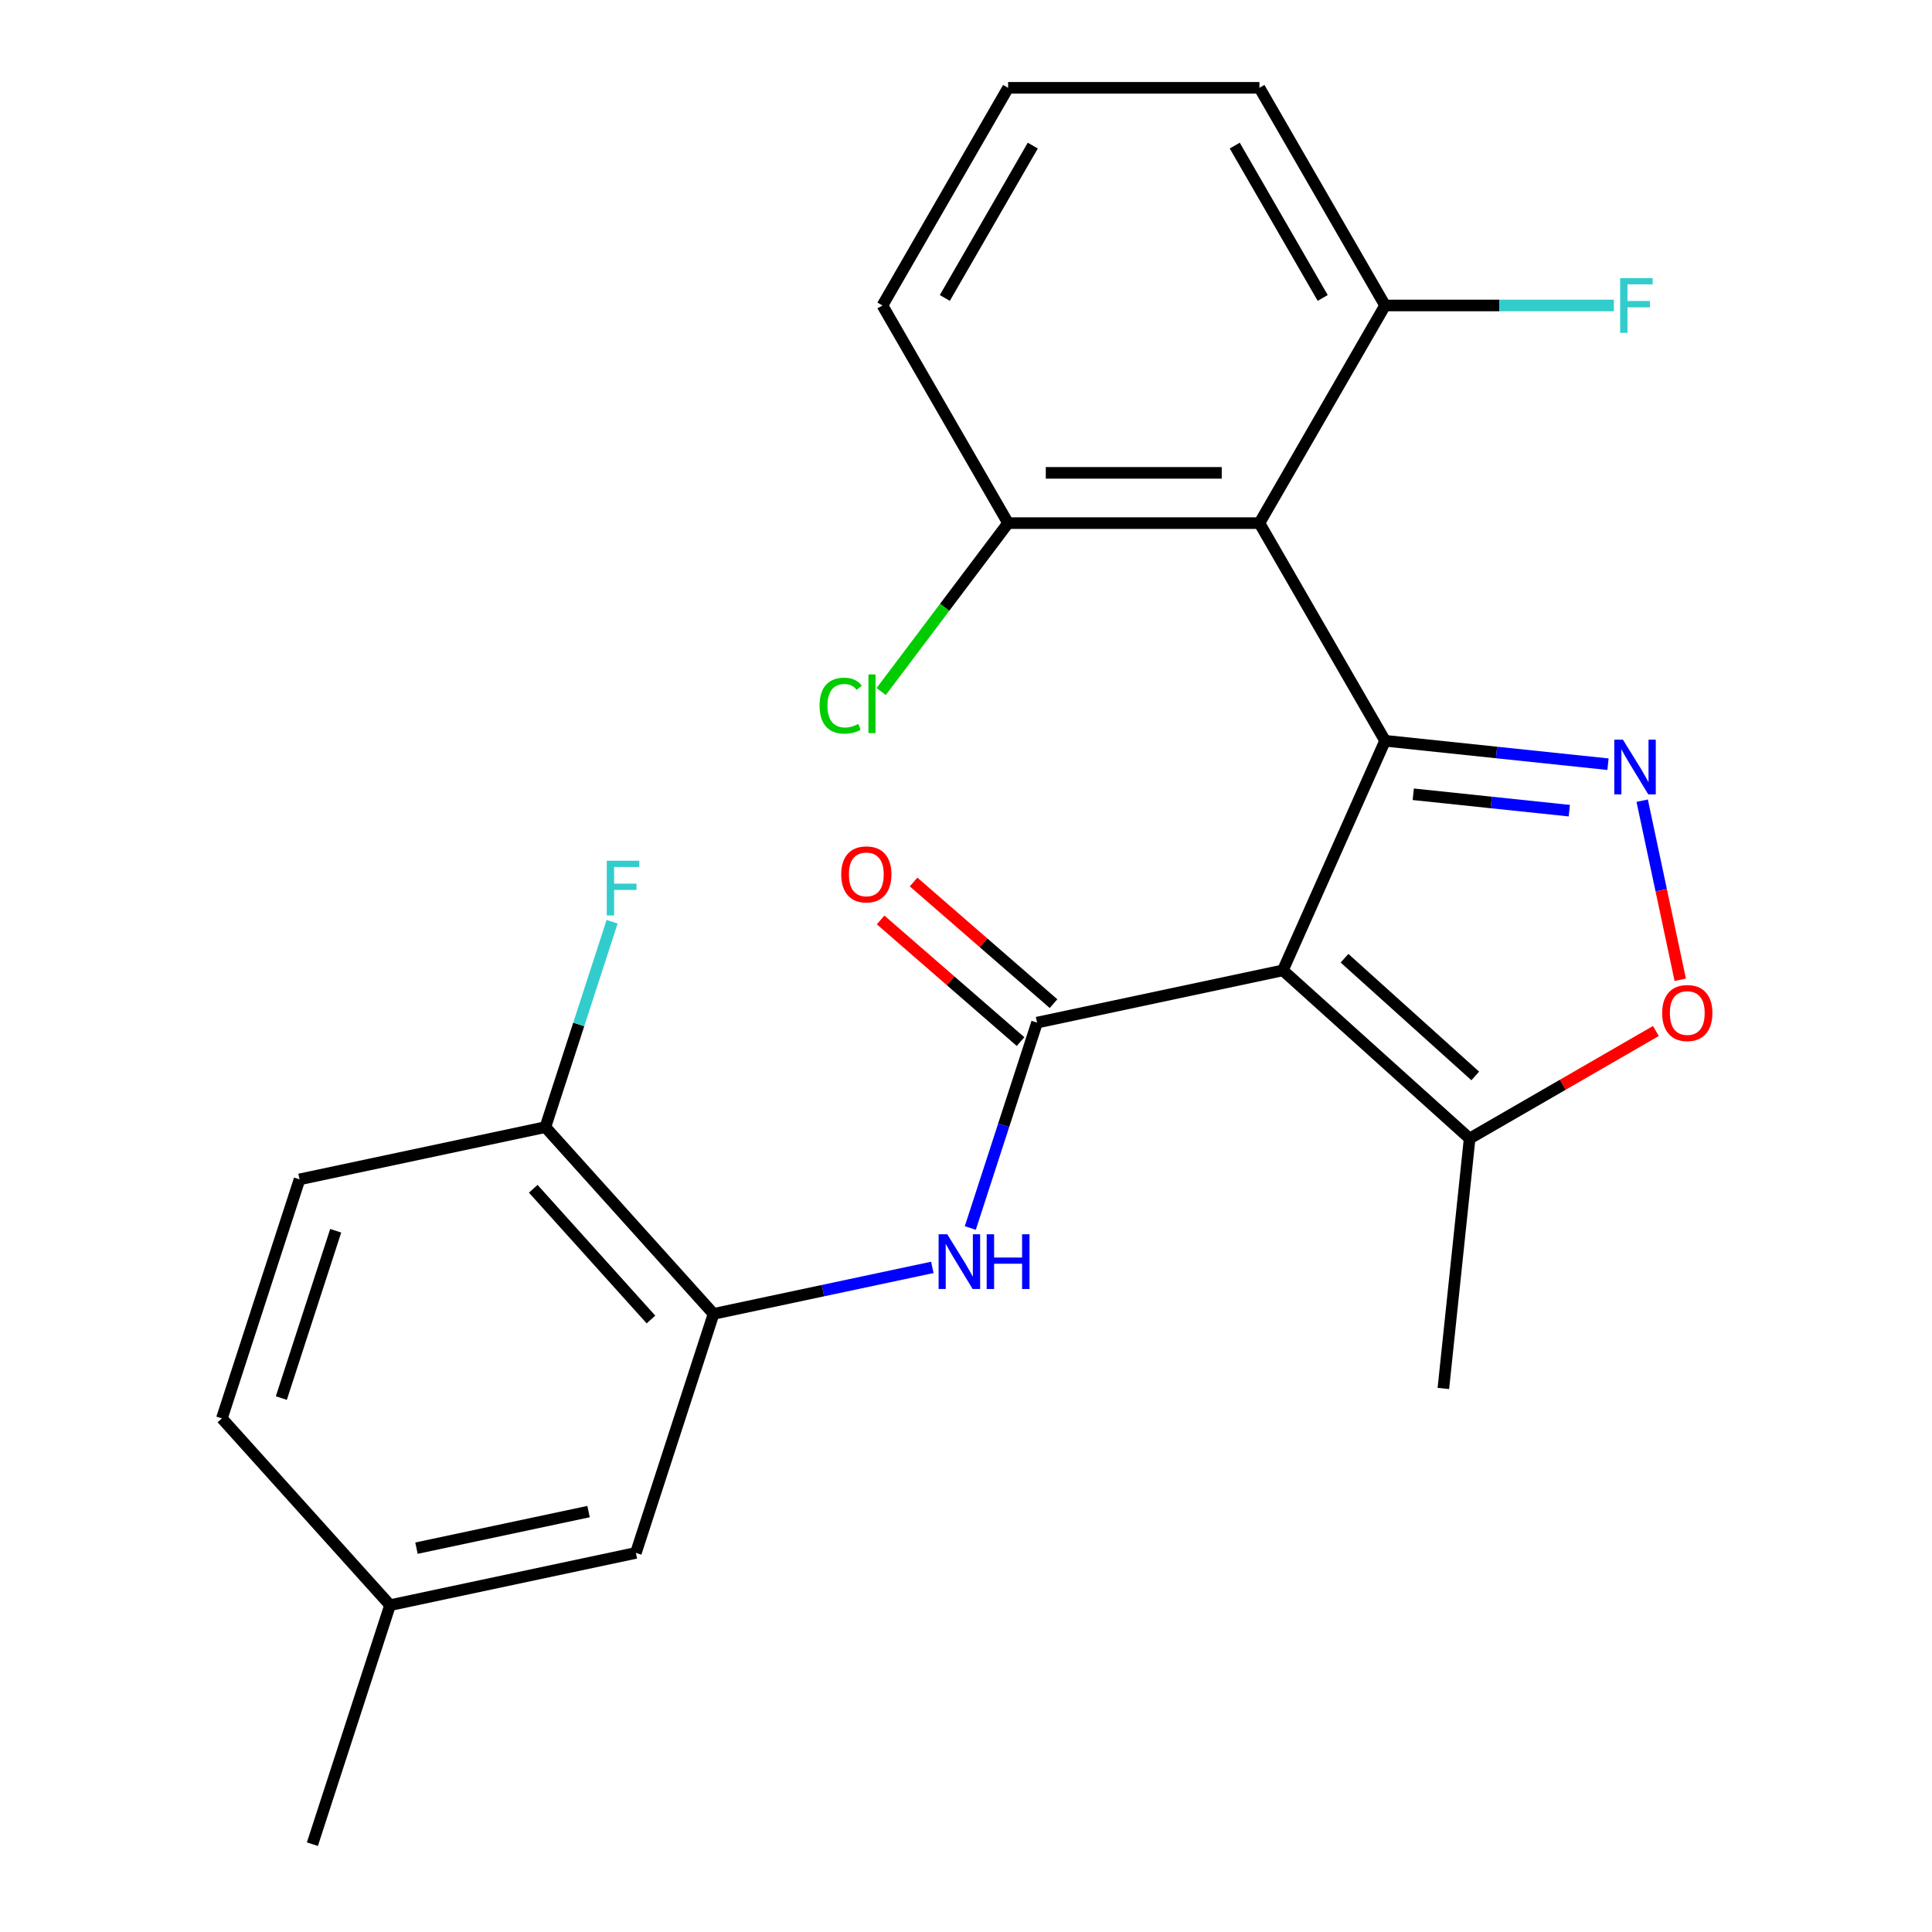 <?xml version='1.0' encoding='iso-8859-1'?>
<svg version='1.1' baseProfile='full'
              xmlns='http://www.w3.org/2000/svg'
                      xmlns:rdkit='http://www.rdkit.org/xml'
                      xmlns:xlink='http://www.w3.org/1999/xlink'
                  xml:space='preserve'
width='1000px' height='1000px' viewBox='0 0 1000 1000'>
<!-- END OF HEADER -->
<rect style='opacity:1.0;fill:#FFFFFF;stroke:none' width='1000' height='1000' x='0' y='0'> </rect>
<path class='bond-0' d='M 716.918,383.421 L 664.008,502.258' style='fill:none;fill-rule:evenodd;stroke:#000000;stroke-width:6px;stroke-linecap:butt;stroke-linejoin:miter;stroke-opacity:1' />
<path class='bond-2' d='M 716.918,383.421 L 774.607,389.484' style='fill:none;fill-rule:evenodd;stroke:#000000;stroke-width:6px;stroke-linecap:butt;stroke-linejoin:miter;stroke-opacity:1' />
<path class='bond-2' d='M 774.607,389.484 L 832.297,395.548' style='fill:none;fill-rule:evenodd;stroke:#0000FF;stroke-width:6px;stroke-linecap:butt;stroke-linejoin:miter;stroke-opacity:1' />
<path class='bond-2' d='M 731.505,411.114 L 771.888,415.359' style='fill:none;fill-rule:evenodd;stroke:#000000;stroke-width:6px;stroke-linecap:butt;stroke-linejoin:miter;stroke-opacity:1' />
<path class='bond-2' d='M 771.888,415.359 L 812.27,419.603' style='fill:none;fill-rule:evenodd;stroke:#0000FF;stroke-width:6px;stroke-linecap:butt;stroke-linejoin:miter;stroke-opacity:1' />
<path class='bond-3' d='M 716.918,383.421 L 651.876,270.766' style='fill:none;fill-rule:evenodd;stroke:#000000;stroke-width:6px;stroke-linecap:butt;stroke-linejoin:miter;stroke-opacity:1' />
<path class='bond-1' d='M 664.008,502.258 L 536.767,529.304' style='fill:none;fill-rule:evenodd;stroke:#000000;stroke-width:6px;stroke-linecap:butt;stroke-linejoin:miter;stroke-opacity:1' />
<path class='bond-6' d='M 664.008,502.258 L 760.679,589.301' style='fill:none;fill-rule:evenodd;stroke:#000000;stroke-width:6px;stroke-linecap:butt;stroke-linejoin:miter;stroke-opacity:1' />
<path class='bond-6' d='M 695.917,495.98 L 763.587,556.91' style='fill:none;fill-rule:evenodd;stroke:#000000;stroke-width:6px;stroke-linecap:butt;stroke-linejoin:miter;stroke-opacity:1' />
<path class='bond-5' d='M 536.767,529.304 L 519.497,582.456' style='fill:none;fill-rule:evenodd;stroke:#000000;stroke-width:6px;stroke-linecap:butt;stroke-linejoin:miter;stroke-opacity:1' />
<path class='bond-5' d='M 519.497,582.456 L 502.227,635.608' style='fill:none;fill-rule:evenodd;stroke:#0000FF;stroke-width:6px;stroke-linecap:butt;stroke-linejoin:miter;stroke-opacity:1' />
<path class='bond-10' d='M 545.301,519.486 L 509.085,488.005' style='fill:none;fill-rule:evenodd;stroke:#000000;stroke-width:6px;stroke-linecap:butt;stroke-linejoin:miter;stroke-opacity:1' />
<path class='bond-10' d='M 509.085,488.005 L 472.869,456.525' style='fill:none;fill-rule:evenodd;stroke:#FF0000;stroke-width:6px;stroke-linecap:butt;stroke-linejoin:miter;stroke-opacity:1' />
<path class='bond-10' d='M 528.234,539.122 L 492.017,507.641' style='fill:none;fill-rule:evenodd;stroke:#000000;stroke-width:6px;stroke-linecap:butt;stroke-linejoin:miter;stroke-opacity:1' />
<path class='bond-10' d='M 492.017,507.641 L 455.801,476.16' style='fill:none;fill-rule:evenodd;stroke:#FF0000;stroke-width:6px;stroke-linecap:butt;stroke-linejoin:miter;stroke-opacity:1' />
<path class='bond-4' d='M 849.99,414.43 L 859.842,460.781' style='fill:none;fill-rule:evenodd;stroke:#0000FF;stroke-width:6px;stroke-linecap:butt;stroke-linejoin:miter;stroke-opacity:1' />
<path class='bond-4' d='M 859.842,460.781 L 869.694,507.132' style='fill:none;fill-rule:evenodd;stroke:#FF0000;stroke-width:6px;stroke-linecap:butt;stroke-linejoin:miter;stroke-opacity:1' />
<path class='bond-8' d='M 651.876,270.766 L 521.793,270.766' style='fill:none;fill-rule:evenodd;stroke:#000000;stroke-width:6px;stroke-linecap:butt;stroke-linejoin:miter;stroke-opacity:1' />
<path class='bond-8' d='M 632.364,244.749 L 541.305,244.749' style='fill:none;fill-rule:evenodd;stroke:#000000;stroke-width:6px;stroke-linecap:butt;stroke-linejoin:miter;stroke-opacity:1' />
<path class='bond-9' d='M 651.876,270.766 L 716.918,158.11' style='fill:none;fill-rule:evenodd;stroke:#000000;stroke-width:6px;stroke-linecap:butt;stroke-linejoin:miter;stroke-opacity:1' />
<path class='bond-24' d='M 857.082,533.642 L 808.881,561.472' style='fill:none;fill-rule:evenodd;stroke:#FF0000;stroke-width:6px;stroke-linecap:butt;stroke-linejoin:miter;stroke-opacity:1' />
<path class='bond-24' d='M 808.881,561.472 L 760.679,589.301' style='fill:none;fill-rule:evenodd;stroke:#000000;stroke-width:6px;stroke-linecap:butt;stroke-linejoin:miter;stroke-opacity:1' />
<path class='bond-7' d='M 482.577,655.995 L 425.953,668.031' style='fill:none;fill-rule:evenodd;stroke:#0000FF;stroke-width:6px;stroke-linecap:butt;stroke-linejoin:miter;stroke-opacity:1' />
<path class='bond-7' d='M 425.953,668.031 L 369.329,680.066' style='fill:none;fill-rule:evenodd;stroke:#000000;stroke-width:6px;stroke-linecap:butt;stroke-linejoin:miter;stroke-opacity:1' />
<path class='bond-19' d='M 760.679,589.301 L 747.082,718.672' style='fill:none;fill-rule:evenodd;stroke:#000000;stroke-width:6px;stroke-linecap:butt;stroke-linejoin:miter;stroke-opacity:1' />
<path class='bond-11' d='M 369.329,680.066 L 282.286,583.396' style='fill:none;fill-rule:evenodd;stroke:#000000;stroke-width:6px;stroke-linecap:butt;stroke-linejoin:miter;stroke-opacity:1' />
<path class='bond-11' d='M 336.938,682.974 L 276.008,615.305' style='fill:none;fill-rule:evenodd;stroke:#000000;stroke-width:6px;stroke-linecap:butt;stroke-linejoin:miter;stroke-opacity:1' />
<path class='bond-12' d='M 369.329,680.066 L 329.131,803.783' style='fill:none;fill-rule:evenodd;stroke:#000000;stroke-width:6px;stroke-linecap:butt;stroke-linejoin:miter;stroke-opacity:1' />
<path class='bond-16' d='M 521.793,270.766 L 488.946,314.352' style='fill:none;fill-rule:evenodd;stroke:#000000;stroke-width:6px;stroke-linecap:butt;stroke-linejoin:miter;stroke-opacity:1' />
<path class='bond-16' d='M 488.946,314.352 L 456.1,357.938' style='fill:none;fill-rule:evenodd;stroke:#00CC00;stroke-width:6px;stroke-linecap:butt;stroke-linejoin:miter;stroke-opacity:1' />
<path class='bond-22' d='M 521.793,270.766 L 456.751,158.11' style='fill:none;fill-rule:evenodd;stroke:#000000;stroke-width:6px;stroke-linecap:butt;stroke-linejoin:miter;stroke-opacity:1' />
<path class='bond-15' d='M 716.918,158.11 L 776.123,158.11' style='fill:none;fill-rule:evenodd;stroke:#000000;stroke-width:6px;stroke-linecap:butt;stroke-linejoin:miter;stroke-opacity:1' />
<path class='bond-15' d='M 776.123,158.11 L 835.329,158.11' style='fill:none;fill-rule:evenodd;stroke:#33CCCC;stroke-width:6px;stroke-linecap:butt;stroke-linejoin:miter;stroke-opacity:1' />
<path class='bond-21' d='M 716.918,158.11 L 651.876,45.455' style='fill:none;fill-rule:evenodd;stroke:#000000;stroke-width:6px;stroke-linecap:butt;stroke-linejoin:miter;stroke-opacity:1' />
<path class='bond-21' d='M 684.631,154.22 L 639.101,75.361' style='fill:none;fill-rule:evenodd;stroke:#000000;stroke-width:6px;stroke-linecap:butt;stroke-linejoin:miter;stroke-opacity:1' />
<path class='bond-13' d='M 282.286,583.396 L 155.045,610.441' style='fill:none;fill-rule:evenodd;stroke:#000000;stroke-width:6px;stroke-linecap:butt;stroke-linejoin:miter;stroke-opacity:1' />
<path class='bond-17' d='M 282.286,583.396 L 299.556,530.243' style='fill:none;fill-rule:evenodd;stroke:#000000;stroke-width:6px;stroke-linecap:butt;stroke-linejoin:miter;stroke-opacity:1' />
<path class='bond-17' d='M 299.556,530.243 L 316.826,477.091' style='fill:none;fill-rule:evenodd;stroke:#33CCCC;stroke-width:6px;stroke-linecap:butt;stroke-linejoin:miter;stroke-opacity:1' />
<path class='bond-14' d='M 329.131,803.783 L 201.89,830.829' style='fill:none;fill-rule:evenodd;stroke:#000000;stroke-width:6px;stroke-linecap:butt;stroke-linejoin:miter;stroke-opacity:1' />
<path class='bond-14' d='M 304.636,782.392 L 215.567,801.324' style='fill:none;fill-rule:evenodd;stroke:#000000;stroke-width:6px;stroke-linecap:butt;stroke-linejoin:miter;stroke-opacity:1' />
<path class='bond-26' d='M 155.045,610.441 L 114.847,734.158' style='fill:none;fill-rule:evenodd;stroke:#000000;stroke-width:6px;stroke-linecap:butt;stroke-linejoin:miter;stroke-opacity:1' />
<path class='bond-26' d='M 173.759,637.039 L 145.62,723.64' style='fill:none;fill-rule:evenodd;stroke:#000000;stroke-width:6px;stroke-linecap:butt;stroke-linejoin:miter;stroke-opacity:1' />
<path class='bond-18' d='M 201.89,830.829 L 114.847,734.158' style='fill:none;fill-rule:evenodd;stroke:#000000;stroke-width:6px;stroke-linecap:butt;stroke-linejoin:miter;stroke-opacity:1' />
<path class='bond-23' d='M 201.89,830.829 L 161.692,954.545' style='fill:none;fill-rule:evenodd;stroke:#000000;stroke-width:6px;stroke-linecap:butt;stroke-linejoin:miter;stroke-opacity:1' />
<path class='bond-20' d='M 521.793,45.455 L 651.876,45.455' style='fill:none;fill-rule:evenodd;stroke:#000000;stroke-width:6px;stroke-linecap:butt;stroke-linejoin:miter;stroke-opacity:1' />
<path class='bond-25' d='M 521.793,45.455 L 456.751,158.11' style='fill:none;fill-rule:evenodd;stroke:#000000;stroke-width:6px;stroke-linecap:butt;stroke-linejoin:miter;stroke-opacity:1' />
<path class='bond-25' d='M 534.568,75.361 L 489.039,154.22' style='fill:none;fill-rule:evenodd;stroke:#000000;stroke-width:6px;stroke-linecap:butt;stroke-linejoin:miter;stroke-opacity:1' />
<path  class='atom-3' d='M 840.029 382.858
L 849.309 397.858
Q 850.229 399.338, 851.709 402.018
Q 853.189 404.698, 853.269 404.858
L 853.269 382.858
L 857.029 382.858
L 857.029 411.178
L 853.149 411.178
L 843.189 394.778
Q 842.029 392.858, 840.789 390.658
Q 839.589 388.458, 839.229 387.778
L 839.229 411.178
L 835.549 411.178
L 835.549 382.858
L 840.029 382.858
' fill='#0000FF'/>
<path  class='atom-5' d='M 860.334 524.339
Q 860.334 517.539, 863.694 513.739
Q 867.054 509.939, 873.334 509.939
Q 879.614 509.939, 882.974 513.739
Q 886.334 517.539, 886.334 524.339
Q 886.334 531.219, 882.934 535.139
Q 879.534 539.019, 873.334 539.019
Q 867.094 539.019, 863.694 535.139
Q 860.334 531.259, 860.334 524.339
M 873.334 535.819
Q 877.654 535.819, 879.974 532.939
Q 882.334 530.019, 882.334 524.339
Q 882.334 518.779, 879.974 515.979
Q 877.654 513.139, 873.334 513.139
Q 869.014 513.139, 866.654 515.939
Q 864.334 518.739, 864.334 524.339
Q 864.334 530.059, 866.654 532.939
Q 869.014 535.819, 873.334 535.819
' fill='#FF0000'/>
<path  class='atom-6' d='M 490.31 638.861
L 499.59 653.861
Q 500.51 655.341, 501.99 658.021
Q 503.47 660.701, 503.55 660.861
L 503.55 638.861
L 507.31 638.861
L 507.31 667.181
L 503.43 667.181
L 493.47 650.781
Q 492.31 648.861, 491.07 646.661
Q 489.87 644.461, 489.51 643.781
L 489.51 667.181
L 485.83 667.181
L 485.83 638.861
L 490.31 638.861
' fill='#0000FF'/>
<path  class='atom-6' d='M 510.71 638.861
L 514.55 638.861
L 514.55 650.901
L 529.03 650.901
L 529.03 638.861
L 532.87 638.861
L 532.87 667.181
L 529.03 667.181
L 529.03 654.101
L 514.55 654.101
L 514.55 667.181
L 510.71 667.181
L 510.71 638.861
' fill='#0000FF'/>
<path  class='atom-11' d='M 435.408 452.578
Q 435.408 445.778, 438.768 441.978
Q 442.128 438.178, 448.408 438.178
Q 454.688 438.178, 458.048 441.978
Q 461.408 445.778, 461.408 452.578
Q 461.408 459.458, 458.008 463.378
Q 454.608 467.258, 448.408 467.258
Q 442.168 467.258, 438.768 463.378
Q 435.408 459.498, 435.408 452.578
M 448.408 464.058
Q 452.728 464.058, 455.048 461.178
Q 457.408 458.258, 457.408 452.578
Q 457.408 447.018, 455.048 444.218
Q 452.728 441.378, 448.408 441.378
Q 444.088 441.378, 441.728 444.178
Q 439.408 446.978, 439.408 452.578
Q 439.408 458.298, 441.728 461.178
Q 444.088 464.058, 448.408 464.058
' fill='#FF0000'/>
<path  class='atom-16' d='M 838.581 143.95
L 855.421 143.95
L 855.421 147.19
L 842.381 147.19
L 842.381 155.79
L 853.981 155.79
L 853.981 159.07
L 842.381 159.07
L 842.381 172.27
L 838.581 172.27
L 838.581 143.95
' fill='#33CCCC'/>
<path  class='atom-17' d='M 424.213 365.244
Q 424.213 358.204, 427.493 354.524
Q 430.813 350.804, 437.093 350.804
Q 442.933 350.804, 446.053 354.924
L 443.413 357.084
Q 441.133 354.084, 437.093 354.084
Q 432.813 354.084, 430.533 356.964
Q 428.293 359.804, 428.293 365.244
Q 428.293 370.844, 430.613 373.724
Q 432.973 376.604, 437.533 376.604
Q 440.653 376.604, 444.293 374.724
L 445.413 377.724
Q 443.933 378.684, 441.693 379.244
Q 439.453 379.804, 436.973 379.804
Q 430.813 379.804, 427.493 376.044
Q 424.213 372.284, 424.213 365.244
' fill='#00CC00'/>
<path  class='atom-17' d='M 449.493 349.084
L 453.173 349.084
L 453.173 379.444
L 449.493 379.444
L 449.493 349.084
' fill='#00CC00'/>
<path  class='atom-18' d='M 314.064 445.519
L 330.904 445.519
L 330.904 448.759
L 317.864 448.759
L 317.864 457.359
L 329.464 457.359
L 329.464 460.639
L 317.864 460.639
L 317.864 473.839
L 314.064 473.839
L 314.064 445.519
' fill='#33CCCC'/>
</svg>

